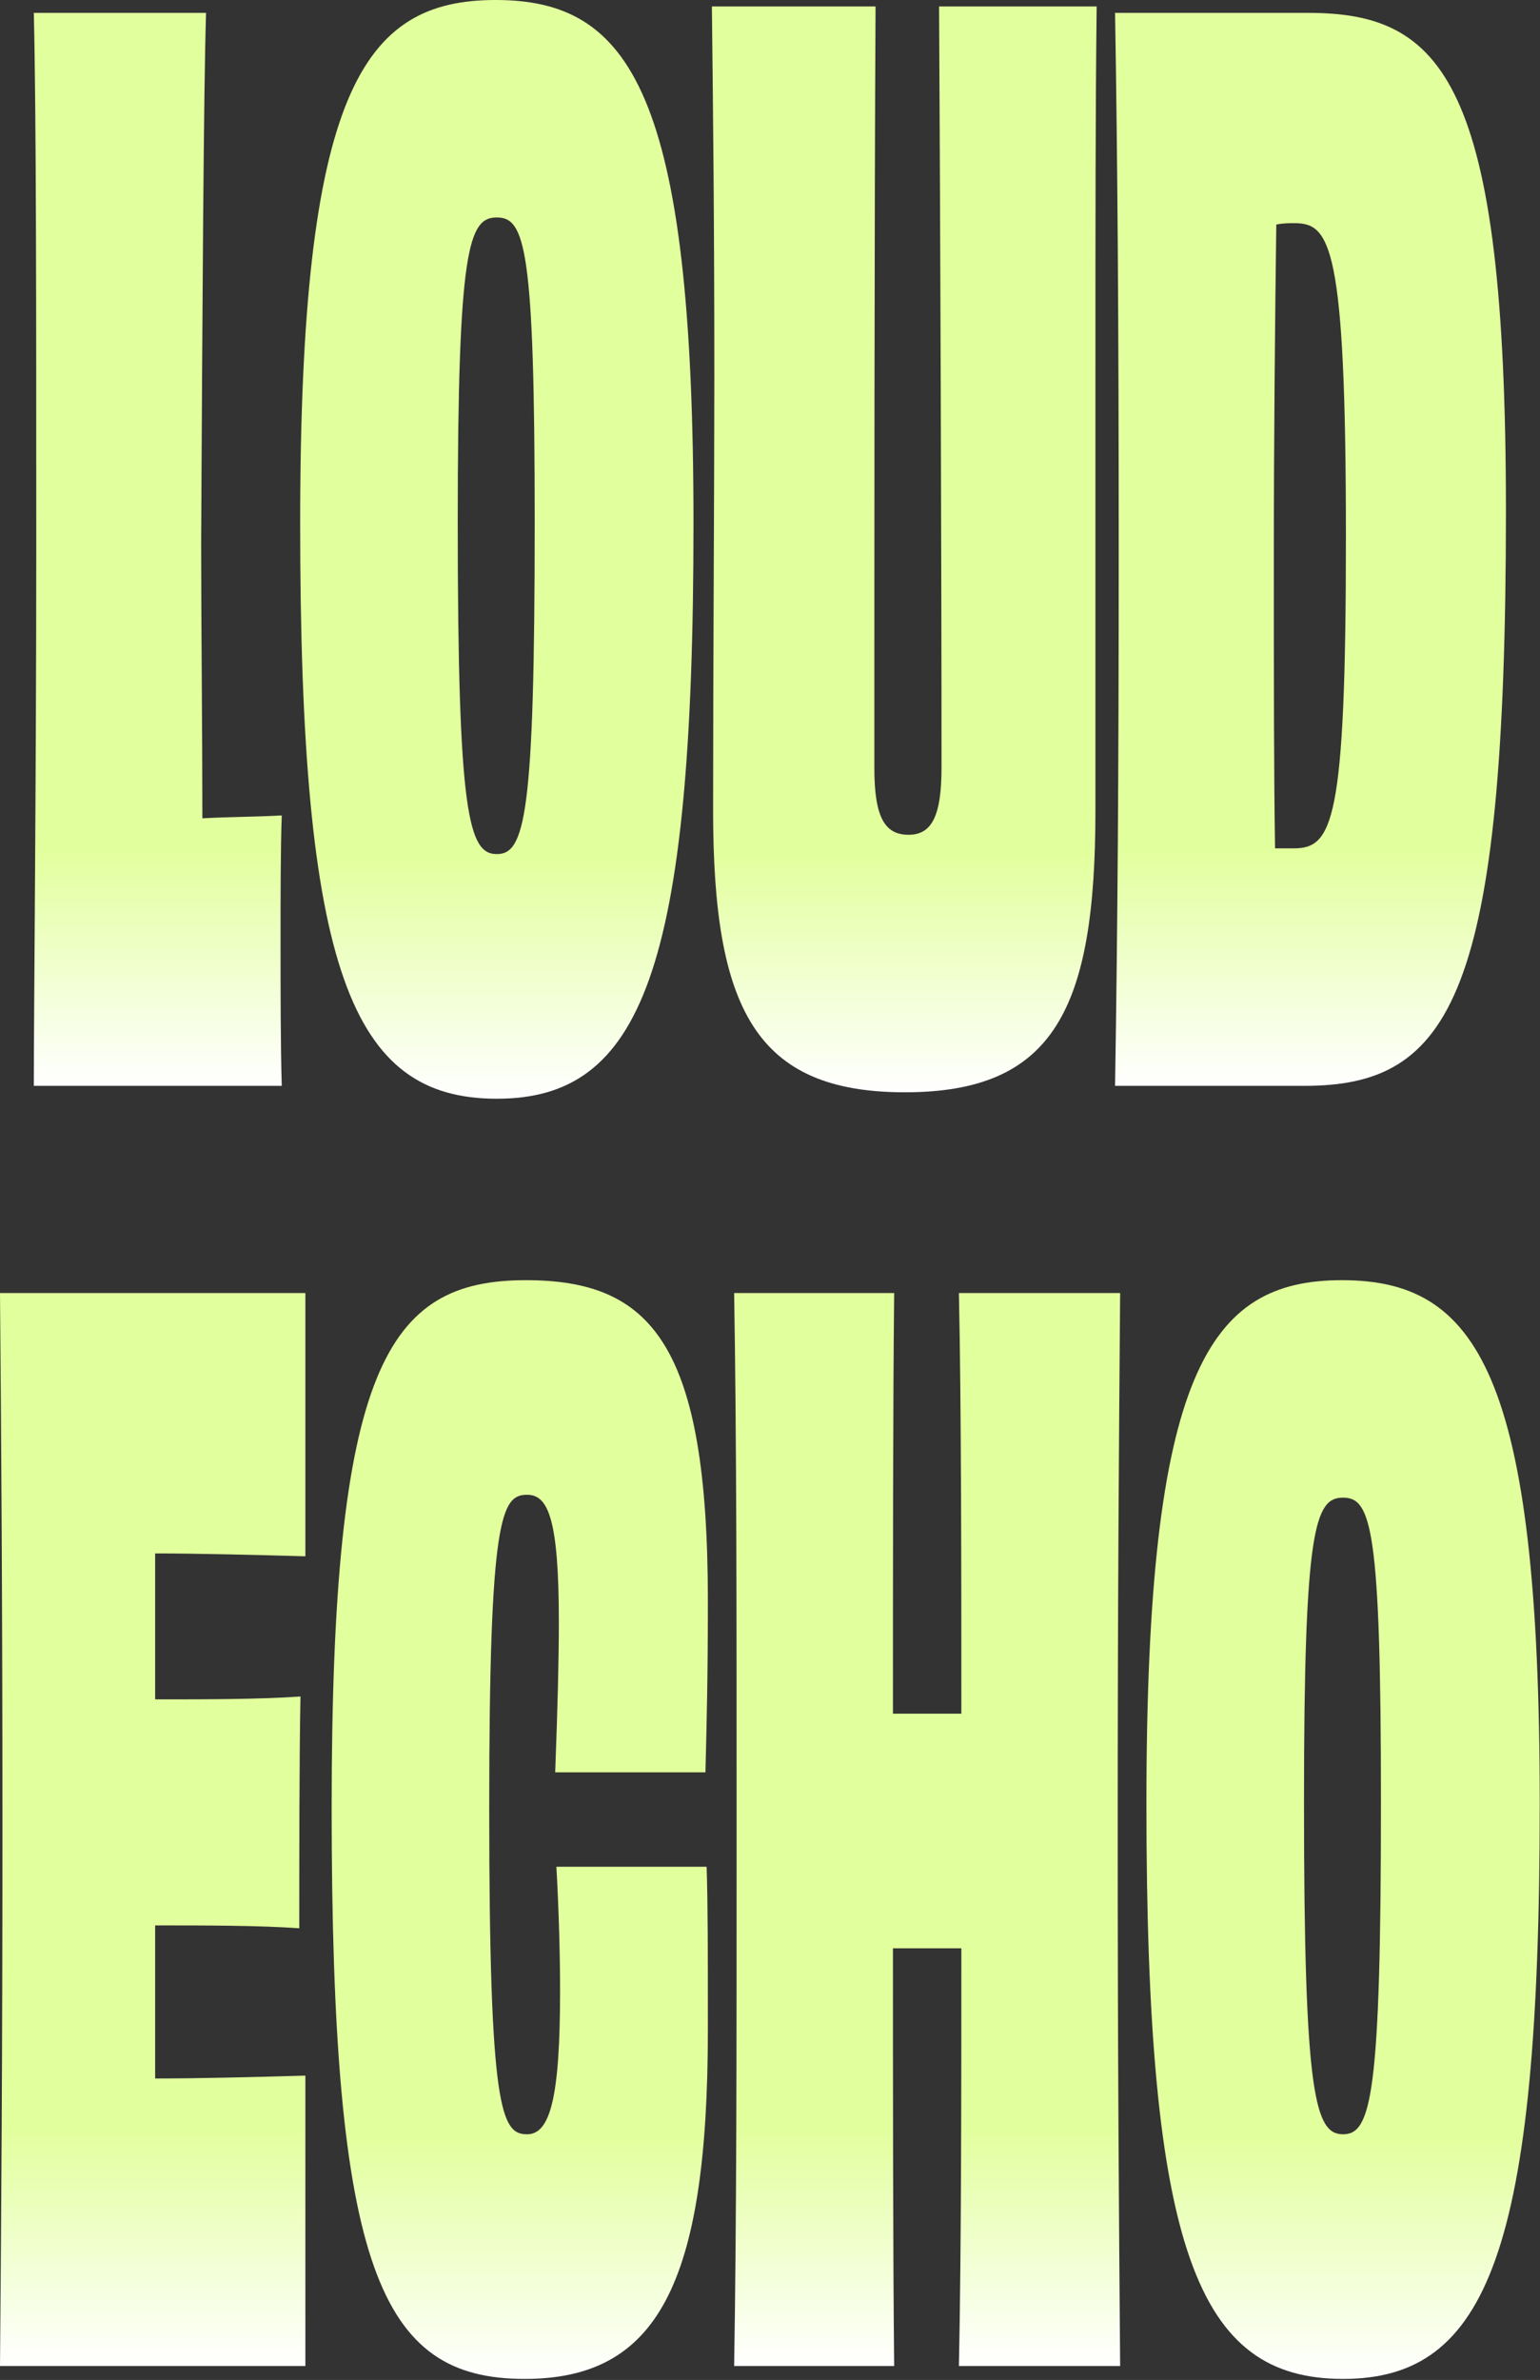 <svg width="586" height="905" viewBox="0 0 586 905" fill="none" xmlns="http://www.w3.org/2000/svg">
<rect x="0" y="0" width="586" height="905" fill="#333333" stroke="none"/>
<path d="M12.865 4.896H78.402C77.472 34.817 77.008 118.596 76.543 206.182C76.543 236.646 77.008 278.536 77.008 311.177C86.303 310.633 96.994 310.633 107.219 310.088C106.755 322.601 106.755 341.098 106.755 357.418C106.755 375.916 106.755 397.675 107.219 412.908H12.865C12.865 386.251 13.795 295.944 13.795 208.902C13.795 116.964 13.795 43.522 12.865 4.896Z" fill="url(#paint0_linear_1965_733)"/>
<path d="M263.885 199.11C263.885 369.387 243.898 417.804 189.051 417.804C133.74 417.804 114.219 369.387 114.219 199.11C114.219 34.817 137.924 0 188.587 0C239.714 0 263.885 34.817 263.885 199.11ZM189.051 324.778C199.741 324.778 203.46 310.089 203.46 198.565C203.46 94.115 199.741 82.69 189.051 82.69C178.36 82.69 174.178 94.115 174.178 198.565C174.178 310.089 178.36 324.778 189.051 324.778Z" fill="url(#paint1_linear_1965_733)"/>
<path d="M357.338 2.448H417.298C416.832 43.249 416.832 84.051 416.832 143.892V308.185C416.832 383.803 401.029 415.355 344.323 415.355C287.617 415.355 271.35 383.803 271.35 308.185C271.35 252.695 271.815 185.238 271.815 143.892C271.815 84.051 271.35 43.249 270.885 2.448H333.167C332.704 85.139 332.704 214.071 332.704 291.864C332.704 310.361 336.421 317.433 345.717 317.433C354.55 317.433 358.267 310.361 358.267 291.864C358.267 214.614 357.802 84.595 357.338 2.448Z" fill="url(#paint2_linear_1965_733)"/>
<path d="M492.16 322.601C507.033 322.601 512.146 313.354 512.146 204.007C512.146 93.027 506.104 84.867 492.624 84.867C490.301 84.867 487.976 84.867 485.652 85.411C485.187 120.772 484.723 166.469 484.723 209.99C484.723 260.039 484.723 295.401 485.187 322.601C487.512 322.601 489.835 322.601 492.16 322.601ZM424.299 4.896H497.737C548.866 4.896 573.035 30.465 573.035 194.214C573.035 379.179 552.119 412.908 496.343 412.908H424.299C425.228 355.787 425.693 295.944 425.693 209.447C425.693 122.948 425.228 59.298 424.299 4.896Z" fill="url(#paint3_linear_1965_733)"/>
<path d="M0 491.701H116.2V539.574V591.799C96.678 591.255 75.296 590.711 59.029 590.711V646.201C78.086 646.201 99.002 646.201 114.34 645.113C113.875 666.329 113.875 709.306 113.875 733.244C98.537 732.155 78.086 732.155 59.029 732.155V790.365C75.762 790.365 97.142 789.821 116.2 789.278V843.678V899.712H0C0.464 843.135 0.929 782.748 0.929 695.707C0.929 609.208 0.464 546.102 0 491.701Z" fill="url(#paint4_linear_1965_733)"/>
<path d="M238.68 673.946H211.257C212.187 649.465 212.651 630.968 212.651 616.824C212.651 577.111 208.468 568.406 200.567 568.406C190.807 568.406 186.159 576.567 186.159 687.546C186.159 802.878 190.807 811.582 200.567 811.582C209.399 811.582 213.116 797.438 213.116 757.18C213.116 743.035 212.651 726.715 211.722 709.85H239.145H268.893C269.357 725.627 269.357 740.314 269.357 771.868C269.357 869.246 249.836 904.608 199.637 904.608C144.791 904.608 126.199 863.263 126.199 687.546C126.199 519.989 147.115 486.804 200.103 486.804C247.976 486.804 269.357 511.285 269.357 608.664C269.357 638.584 268.893 655.449 268.428 673.946H238.68Z" fill="url(#paint5_linear_1965_733)"/>
<path d="M364.88 491.701H426.234C425.77 548.822 425.305 609.208 425.305 695.707C425.305 782.748 425.77 840.959 426.234 899.712H364.88C365.811 856.19 365.811 790.91 365.811 740.86H352.796H339.782C339.782 790.91 339.782 856.19 340.246 899.712H279.357C280.288 840.959 280.288 782.748 280.288 695.707C280.288 609.208 280.288 548.822 279.357 491.701H340.246C339.782 534.134 339.782 600.504 339.782 651.641C343.965 651.641 348.148 651.641 352.796 651.641C357.444 651.641 361.628 651.641 365.811 651.641C365.811 601.048 365.811 534.134 364.88 491.701Z" fill="url(#paint6_linear_1965_733)"/>
<path d="M585.899 685.914C585.899 856.191 565.913 904.608 511.067 904.608C455.756 904.608 436.234 856.191 436.234 685.914C436.234 521.621 459.938 486.804 510.602 486.804C561.73 486.804 585.899 521.621 585.899 685.914ZM511.067 811.582C521.757 811.582 525.476 796.893 525.476 685.369C525.476 580.919 521.757 569.494 511.067 569.494C500.376 569.494 496.194 580.919 496.194 685.369C496.194 796.893 500.376 811.582 511.067 811.582Z" fill="url(#paint7_linear_1965_733)"/>
<defs>
<linearGradient id="paint0_linear_1965_733" x1="60.042" y1="4.896" x2="60.042" y2="412.908" gradientUnits="userSpaceOnUse">
<stop stop-color="#E2FF9D"/>
<stop offset="0.542" stop-color="#E2FF9D"/>
<stop offset="0.78" stop-color="#E2FF9D"/>
<stop offset="1" stop-color="white"/>
</linearGradient>
<linearGradient id="paint1_linear_1965_733" x1="189.052" y1="0" x2="189.052" y2="417.804" gradientUnits="userSpaceOnUse">
<stop stop-color="#E2FF9D"/>
<stop offset="0.542" stop-color="#E2FF9D"/>
<stop offset="0.78" stop-color="#E2FF9D"/>
<stop offset="1" stop-color="white"/>
</linearGradient>
<linearGradient id="paint2_linear_1965_733" x1="344.091" y1="2.448" x2="344.091" y2="415.355" gradientUnits="userSpaceOnUse">
<stop stop-color="#E2FF9D"/>
<stop offset="0.542" stop-color="#E2FF9D"/>
<stop offset="0.78" stop-color="#E2FF9D"/>
<stop offset="1" stop-color="white"/>
</linearGradient>
<linearGradient id="paint3_linear_1965_733" x1="498.667" y1="4.896" x2="498.667" y2="412.908" gradientUnits="userSpaceOnUse">
<stop stop-color="#E2FF9D"/>
<stop offset="0.542" stop-color="#E2FF9D"/>
<stop offset="0.78" stop-color="#E2FF9D"/>
<stop offset="1" stop-color="white"/>
</linearGradient>
<linearGradient id="paint4_linear_1965_733" x1="58.1" y1="491.701" x2="58.1" y2="899.712" gradientUnits="userSpaceOnUse">
<stop stop-color="#E2FF9D"/>
<stop offset="0.542" stop-color="#E2FF9D"/>
<stop offset="0.78" stop-color="#E2FF9D"/>
<stop offset="1" stop-color="white"/>
</linearGradient>
<linearGradient id="paint5_linear_1965_733" x1="197.778" y1="486.804" x2="197.778" y2="904.608" gradientUnits="userSpaceOnUse">
<stop stop-color="#E2FF9D"/>
<stop offset="0.542" stop-color="#E2FF9D"/>
<stop offset="0.78" stop-color="#E2FF9D"/>
<stop offset="1" stop-color="white"/>
</linearGradient>
<linearGradient id="paint6_linear_1965_733" x1="352.796" y1="491.701" x2="352.796" y2="899.712" gradientUnits="userSpaceOnUse">
<stop stop-color="#E2FF9D"/>
<stop offset="0.542" stop-color="#E2FF9D"/>
<stop offset="0.78" stop-color="#E2FF9D"/>
<stop offset="1" stop-color="white"/>
</linearGradient>
<linearGradient id="paint7_linear_1965_733" x1="511.067" y1="486.804" x2="511.067" y2="904.608" gradientUnits="userSpaceOnUse">
<stop stop-color="#E2FF9D"/>
<stop offset="0.542" stop-color="#E2FF9D"/>
<stop offset="0.78" stop-color="#E2FF9D"/>
<stop offset="1" stop-color="white"/>
</linearGradient>
</defs>
</svg>
